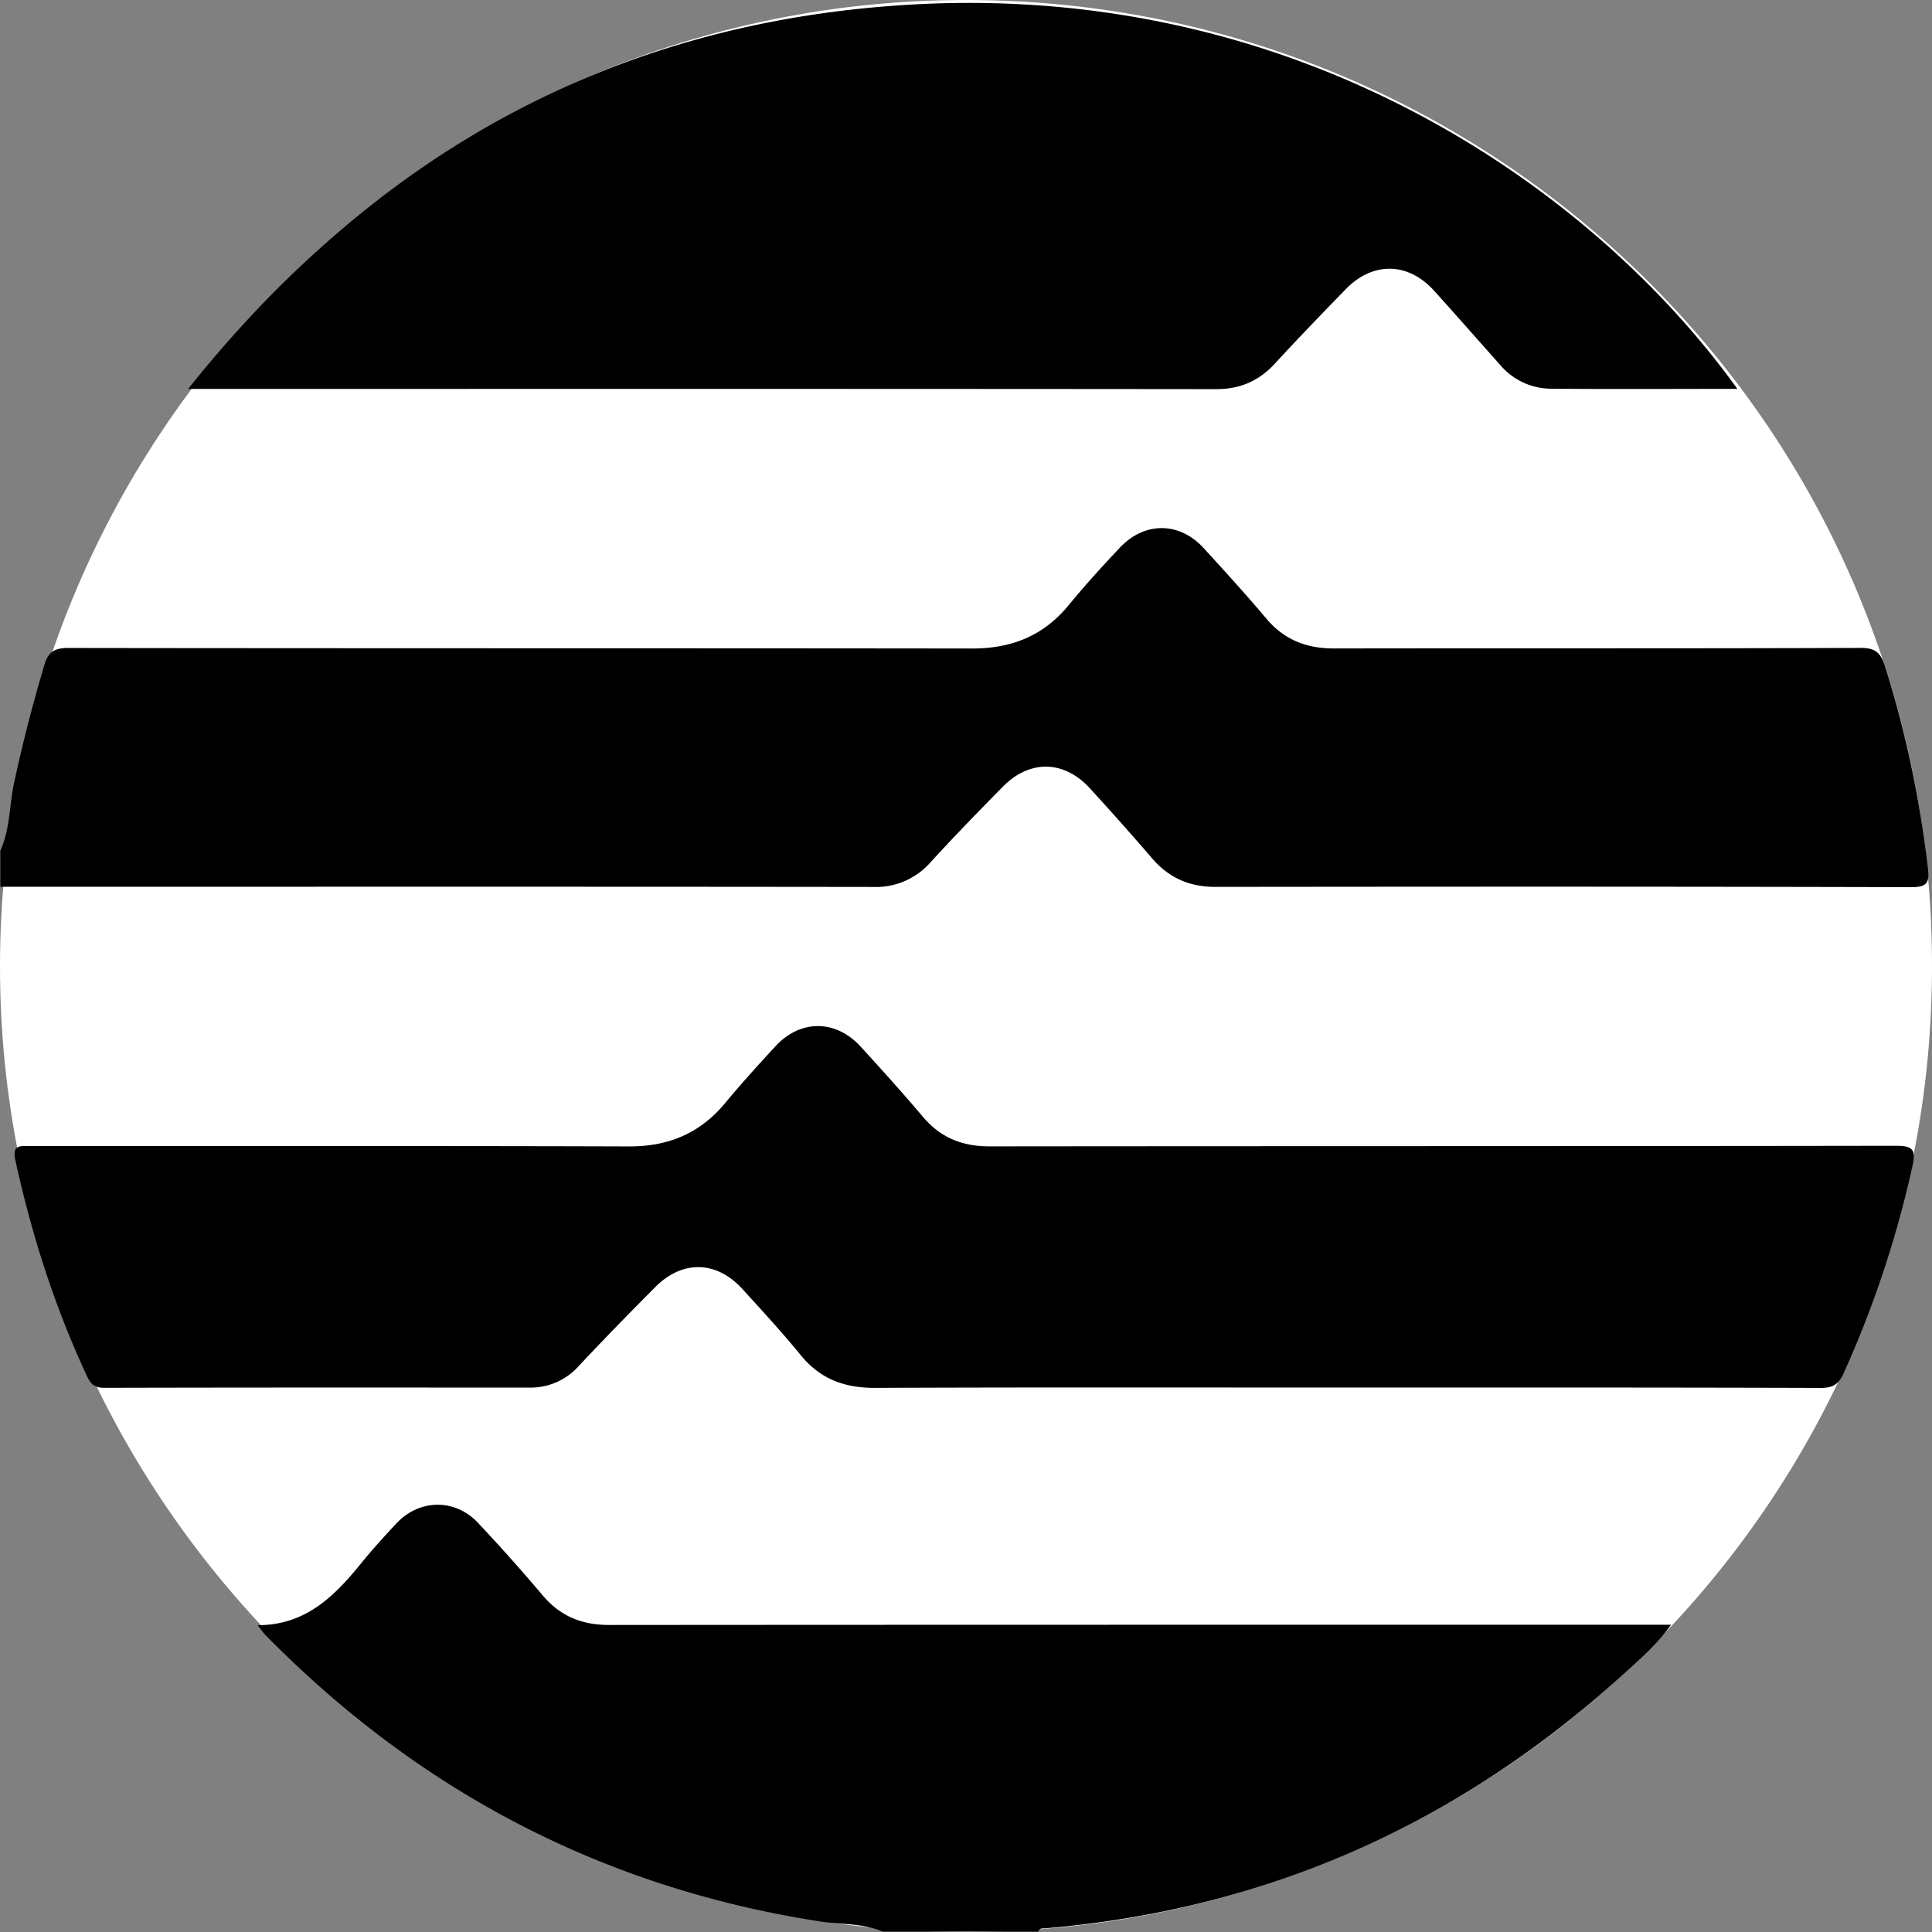 <svg width="36" height="36" xmlns="http://www.w3.org/2000/svg"><rect width="100%" height="100%" fill="#808080" stroke="none"/><g fill="none" fill-rule="evenodd"><path d="M17.927 36C8.042 35.966-.016 27.867 0 17.98.016 8.031 8.109-.029 18.058 0 27.928.03 36.051 8.023 36 18.096 35.95 28.024 27.872 36.033 17.927 36" fill="#FFF"/><g><path d="M0 15.797c.182-.397.167-.835.254-1.253A29.36 29.36 0 01.82 12.34c.071-.244.186-.32.445-.32 5.614.008 11.227.003 16.841.01.733.001 1.33-.234 1.799-.805.305-.372.63-.729.96-1.078.463-.488 1.111-.479 1.562.017.392.43.786.86 1.16 1.305.336.4.754.562 1.27.56 3.267-.006 6.535.002 9.802-.01.28-.002.378.088.458.34.392 1.228.65 2.482.8 3.76.03.26 0 .359-.309.358-4.322-.012-8.645-.01-12.968-.005-.484 0-.865-.168-1.178-.532a55.355 55.355 0 00-1.16-1.305c-.48-.525-1.119-.539-1.619-.032-.456.462-.909.928-1.347 1.407a1.35 1.35 0 01-1.067.463C10.846 16.466 5.423 16.47 0 16.47v-.672zM16.444 35.94c-.373-.162-.779-.13-1.168-.19-4.05-.628-7.484-2.433-10.343-5.345-.039-.039-.068-.086-.138-.176.905 0 1.441-.552 1.94-1.167.205-.252.424-.492.646-.73.427-.455 1.09-.467 1.519-.011.414.44.816.891 1.206 1.352.329.39.732.552 1.239.552 6.456-.005 12.911-.004 19.367-.004h.42c-.265.37-.582.642-.886.919-3.057 2.78-6.635 4.387-10.77 4.737-.052.004-.113-.01-.135.062h-2.897zM24.993 25.801c-2.898 0-5.796-.006-8.693.006-.569.002-1.021-.164-1.385-.609-.346-.425-.719-.828-1.088-1.234-.482-.528-1.116-.544-1.621-.037-.482.484-.96.973-1.427 1.472a1.201 1.201 0 01-.922.403c-2.64-.001-5.28-.003-7.919.004-.175 0-.25-.063-.32-.212-.604-1.29-1.032-2.636-1.337-4.026-.064-.293.083-.268.278-.267 3.717.003 7.435-.005 11.153.007.738.003 1.327-.244 1.796-.81.3-.362.616-.71.935-1.056.467-.505 1.125-.501 1.59.008.392.43.783.862 1.159 1.307.328.388.732.55 1.24.55 5.627-.006 11.254-.002 16.881-.011.316 0 .387.062.317.377a19.675 19.675 0 01-1.284 3.865c-.09.198-.195.27-.424.27-2.976-.01-5.953-.007-8.929-.007" fill="#000" transform="translate(.006 .054)"/><path d="M32.367 7.192c-1.19 0-2.334.007-3.477-.003a1.248 1.248 0 01-.944-.445c-.41-.46-.816-.922-1.228-1.379-.486-.537-1.142-.55-1.648-.03-.445.458-.889.916-1.32 1.386-.3.325-.65.477-1.098.476-6.243-.007-12.485-.004-18.727-.004H3.5C6.99 2.813 11.426.352 16.962.032c7.324-.424 12.769 3.485 15.405 7.16" fill="#010101" transform="translate(.006 .054)"/></g></g></svg>